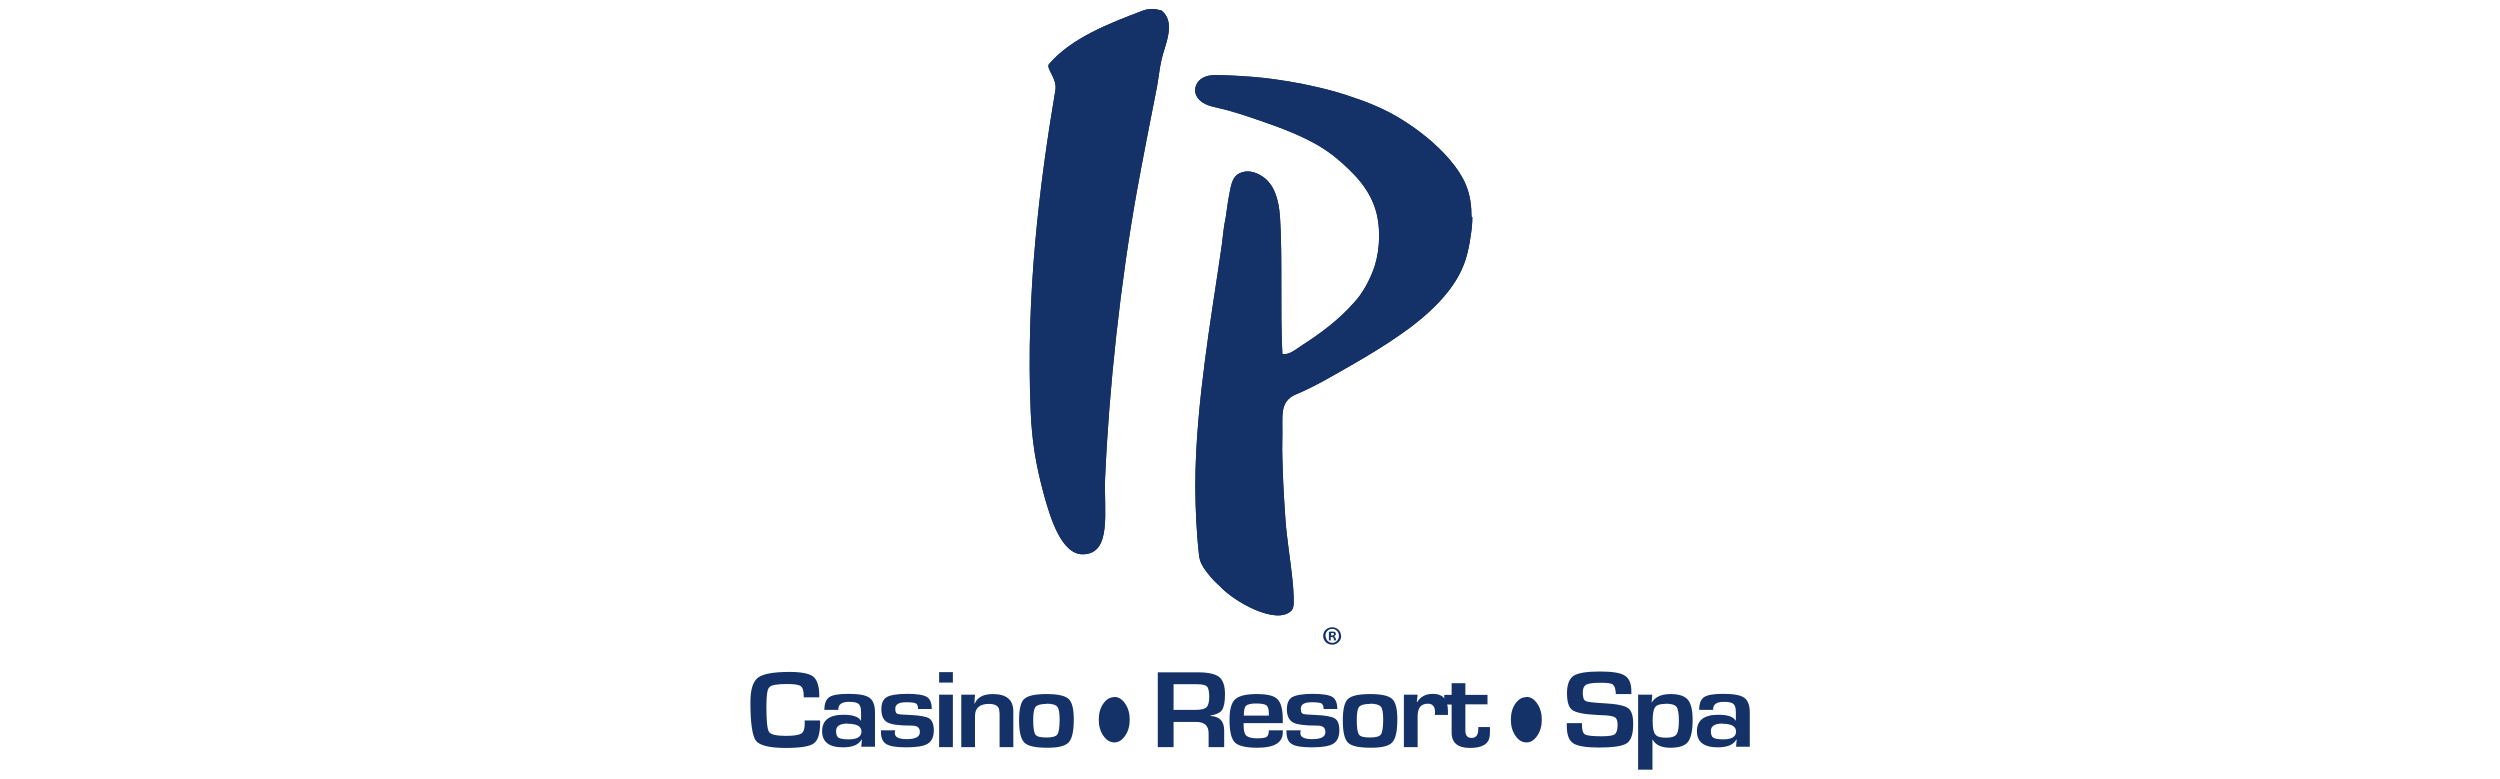 <svg xmlns="http://www.w3.org/2000/svg" id="Layer_2" viewBox="0 0 122 38"><defs><style>.cls-1{fill:#143268;}</style></defs><g id="_Layer_"><g><g><path class="cls-1" d="m71.85,10.6c0,.26-.02.52-.06.77-.08.61-.2,1.23-.46,1.79-.23.5-.55.96-.92,1.38-.61.69-1.34,1.28-2.09,1.8-.77.54-1.57,1.02-2.39,1.49-.86.49-1.74,1.02-2.65,1.4-.3.12-.53.31-.63.63-.09.31-.07.65-.07.98.01.5-.02,1,0,1.5.02,1,.08,2.01.15,3.01.07.98.24,1.94.34,2.92.03.28.05.55.06.83,0,.18.04.56-.11.7-.73.73-2.8-.43-3.51-1.21-.33-.29-.55-.56-.77-.88-.17-.28-.18-.37-.22-.55-.13-1.12-.18-2.26-.19-3.39,0-1.12.06-2.24.16-3.36.08-.94.19-1.88.31-2.81.12-.92.25-1.83.39-2.75.08-.53.16-1.05.24-1.58.06-.43.13-.86.19-1.29.06-.44.09-.91.19-1.34.06-.44.12-.88.21-1.32.06-.3.13-.69.44-.85.38-.2.79-.09,1.13.13.42.27.63.7.75,1.17.08.3.11.61.13.92.12,1.94,0,4.44.11,6.58.34.08.7-.26.99-.44.84-.54,1.75-1.2,2.52-2.08.4-.42.77-1.1.99-1.75.28-.88.31-2.03,0-2.91-.09-.26-.22-.52-.36-.75-.2-.32-.43-.61-.7-.88-.16-.17-.34-.33-.51-.49-.34-.31-.71-.59-1.11-.83-.84-.5-1.78-.86-2.7-1.18-.75-.26-1.51-.53-2.29-.7-.4-.09-.84-.2-1.03-.6-.14-.28-.02-.62.22-.8.31-.23.71-.2,1.07-.19.66.02,1.32.06,1.98.13.87.1,1.73.24,2.58.44.49.11.97.24,1.44.39.93.3,1.87.66,2.7,1.18.86.53,1.69,1.19,2.35,1.95.18.21.34.42.49.65.14.22.27.45.36.7.18.46.24.96.24,1.46h0Z"></path><path class="cls-1" d="m56.68.51c.74.59.15,1.72,0,2.41-.1.45-.14.89-.22,1.32-.36,1.82-.69,3.5-.99,5.15-.79,4.41-1.35,9.53-1.54,13.93-.07,1.59.36,3.73-1.1,3.73-1.04,0-1.58-1.81-1.87-2.85-.43-1.55-.6-2.73-.66-4.06-.25-5.75.43-11.17,1.21-15.79.05-.56-.45-.97-.33-1.21,1.11-1.3,2.96-2,4.61-2.63.3-.1.56-.09.88,0h0Z"></path></g><g><path class="cls-1" d="m71.85,10.6c0,.26-.02.52-.06.77-.08.61-.2,1.23-.46,1.79-.23.5-.55.96-.92,1.38-.61.69-1.34,1.28-2.09,1.8-.77.54-1.57,1.02-2.39,1.49-.86.49-1.74,1.02-2.65,1.4-.3.12-.53.31-.63.63-.09.31-.07.65-.07.98.01.5-.02,1,0,1.5.02,1,.08,2.01.15,3.01.07.98.24,1.94.34,2.92.03.28.05.55.06.83,0,.18.04.56-.11.7-.73.73-2.8-.43-3.51-1.21-.33-.29-.55-.56-.77-.88-.17-.28-.18-.37-.22-.55-.13-1.12-.18-2.26-.19-3.39,0-1.12.06-2.24.16-3.36.08-.94.19-1.88.31-2.81.12-.92.25-1.83.39-2.75.08-.53.16-1.05.24-1.58.06-.43.13-.86.19-1.29.06-.44.09-.91.19-1.34.06-.44.12-.88.21-1.32.06-.3.13-.69.44-.85.38-.2.79-.09,1.13.13.42.27.63.7.75,1.17.08.3.11.61.13.92.12,1.94,0,4.44.11,6.58.34.08.7-.26.99-.44.84-.54,1.75-1.2,2.52-2.08.4-.42.77-1.1.99-1.75.28-.88.31-2.03,0-2.91-.09-.26-.22-.52-.36-.75-.2-.32-.43-.61-.7-.88-.16-.17-.34-.33-.51-.49-.34-.31-.71-.59-1.11-.83-.84-.5-1.78-.86-2.7-1.18-.75-.26-1.51-.53-2.29-.7-.4-.09-.84-.2-1.03-.6-.14-.28-.02-.62.22-.8.31-.23.71-.2,1.07-.19.66.02,1.32.06,1.98.13.87.1,1.73.24,2.58.44.49.11.97.24,1.44.39.93.3,1.87.66,2.7,1.18.86.53,1.69,1.19,2.35,1.95.18.21.34.42.49.65.14.22.27.45.36.7.18.46.24.96.24,1.46h0Z"></path><path class="cls-1" d="m56.68.51c.74.59.15,1.72,0,2.41-.1.45-.14.89-.22,1.32-.36,1.82-.69,3.5-.99,5.15-.79,4.41-1.35,9.53-1.54,13.93-.07,1.59.36,3.73-1.1,3.73-1.04,0-1.58-1.81-1.87-2.85-.43-1.55-.6-2.73-.66-4.06-.25-5.75.43-11.17,1.21-15.79.05-.56-.45-.97-.33-1.21,1.11-1.3,2.96-2,4.61-2.63.3-.1.56-.09.88,0h0Z"></path></g></g><g><path class="cls-1" d="m39.25,35.16h.77v.13c0,.51-.1.84-.31.99s-.66.22-1.36.22c-.79,0-1.28-.12-1.46-.35-.18-.24-.27-.87-.27-1.89,0-.6.12-1,.37-1.19.25-.19.76-.28,1.55-.28.57,0,.96.08,1.15.23.19.16.29.47.29.93v.08s-.76,0-.76,0v-.09c0-.24-.05-.39-.15-.46-.1-.07-.32-.1-.68-.1-.47,0-.76.05-.85.16-.1.1-.14.42-.14.94,0,.7.04,1.11.13,1.24.09.13.36.19.83.19.38,0,.62-.04.74-.11.11-.07.17-.23.17-.47v-.16s0,0,0,0Z"></path><path class="cls-1" d="m40.92,34.64h-.69c0-.31.08-.51.24-.62s.47-.16.93-.16c.51,0,.85.06,1.03.19.18.13.27.37.27.72v1.67h-.67l.03-.35h-.02c-.13.25-.43.38-.9.38-.68,0-1.02-.26-1.02-.79s.35-.8,1.04-.8c.46,0,.75.1.85.29h.01v-.42c0-.2-.04-.33-.12-.4s-.23-.1-.47-.1c-.34,0-.52.12-.52.36h0Zm.45.67c-.38,0-.57.12-.57.36,0,.17.04.28.12.33.08.05.24.08.5.08.41,0,.62-.13.62-.38s-.22-.38-.66-.38h0Z"></path><path class="cls-1" d="m45.46,34.6h-.66s0-.04,0-.05c-.01-.12-.05-.2-.12-.23-.06-.03-.22-.05-.46-.05-.35,0-.53.1-.53.31,0,.14.03.22.09.25.06.03.27.05.63.06.48.02.79.08.94.17.14.1.22.29.22.58,0,.31-.1.53-.29.65s-.54.18-1.04.18-.81-.05-.99-.16c-.18-.11-.26-.31-.26-.61v-.06h.7s-.02.06-.02.09c-.03.23.16.34.58.34s.64-.11.64-.34-.13-.32-.4-.32c-.6,0-1-.05-1.19-.16s-.29-.32-.29-.64c0-.29.09-.49.26-.59s.51-.16,1.01-.16c.47,0,.78.05.95.15.16.1.24.3.24.59h0Z"></path><path class="cls-1" d="m46.5,32.8v.51h-.67v-.51h.67Zm0,1.1v2.56h-.67v-2.56h.67Z"></path><path class="cls-1" d="m46.91,33.9h.67l-.03.43h.02c.13-.31.43-.46.88-.46.67,0,1,.28,1,.85v1.74h-.67v-1.64l-.02-.18c-.03-.19-.2-.29-.5-.29-.45,0-.68.2-.68.59v1.52h-.67v-2.56h0Z"></path><path class="cls-1" d="m51.08,33.87c.54,0,.9.08,1.07.24s.25.49.25,1c0,.57-.08.94-.25,1.12s-.51.26-1.04.26c-.58,0-.95-.08-1.12-.25s-.26-.53-.26-1.08.08-.89.25-1.05c.17-.16.53-.24,1.09-.24h0Zm0,.48c-.28,0-.46.05-.54.14-.08.09-.12.31-.12.64,0,.39.04.63.11.72.07.1.25.14.54.14s.46-.05.53-.15c.07-.1.11-.35.11-.73,0-.33-.04-.54-.12-.63-.08-.09-.25-.14-.53-.14h0Z"></path><path class="cls-1" d="m54.38,34.01c.21,0,.38.11.53.33.15.22.22.48.22.78s-.07.56-.22.78c-.15.22-.32.33-.53.33s-.39-.11-.54-.33-.22-.48-.22-.78.07-.57.22-.78c.15-.22.33-.32.54-.32h0Z"></path><path class="cls-1" d="m56.5,36.46v-3.65h1.98c.49,0,.83.08,1.02.23.19.16.28.44.28.84,0,.37-.05.62-.14.76s-.28.23-.57.28v.02c.45.02.67.26.67.71v.81h-.76v-.67c0-.38-.2-.56-.61-.56h-1.1v1.23h-.76Zm.76-1.82h1.1c.26,0,.43-.04.52-.13s.13-.26.13-.51-.04-.43-.11-.5-.24-.11-.48-.11h-1.15v1.26h0Z"></path><path class="cls-1" d="m61.92,35.64h.68v.1c0,.5-.41.75-1.24.75-.56,0-.93-.09-1.1-.26s-.26-.54-.26-1.1c0-.5.09-.83.27-1,.18-.17.53-.26,1.06-.26s.84.08,1.01.25c.17.17.26.49.26.98v.19h-1.91c0,.06,0,.09,0,.11,0,.25.04.42.13.5.09.08.26.13.51.13s.41-.02.48-.07c.07-.05.11-.16.11-.32h0Zm0-.72v-.1c0-.2-.04-.34-.12-.4-.08-.06-.25-.09-.5-.09s-.42.04-.49.11c-.08.07-.11.23-.11.48h1.23Z"></path><path class="cls-1" d="m65.25,34.6h-.66s0-.04,0-.05c-.01-.12-.05-.2-.12-.23s-.22-.05-.46-.05c-.35,0-.53.1-.53.31,0,.14.03.22.09.25.06.03.27.05.63.06.48.02.79.08.94.17.15.1.22.29.22.58,0,.31-.1.53-.29.65s-.54.18-1.04.18-.81-.05-.99-.16c-.18-.11-.26-.31-.26-.61v-.06h.7s-.02.06-.02.09c-.03.23.16.34.58.34s.64-.11.64-.34-.13-.32-.4-.32c-.6,0-1-.05-1.19-.16s-.29-.32-.29-.64c0-.29.09-.49.26-.59.18-.1.51-.16,1.01-.16.47,0,.78.05.95.15.16.1.24.3.24.59h0Z"></path><path class="cls-1" d="m66.87,33.87c.54,0,.9.08,1.07.24.17.16.25.49.25,1,0,.57-.08.94-.25,1.12s-.51.26-1.04.26c-.58,0-.95-.08-1.12-.25s-.25-.53-.25-1.08.08-.89.25-1.05c.17-.16.53-.24,1.09-.24h0Zm0,.48c-.28,0-.46.05-.54.14-.08.09-.12.31-.12.64,0,.39.04.63.11.72.07.1.25.14.54.14s.46-.05.53-.15c.07-.1.11-.35.11-.73,0-.33-.04-.54-.12-.63-.08-.09-.25-.14-.53-.14h0Z"></path><path class="cls-1" d="m68.51,33.9h.67l-.04.36h.02c.16-.26.41-.4.76-.4.5,0,.74.28.74.85v.18h-.64c0-.07.01-.12.01-.14,0-.27-.12-.41-.35-.41-.33,0-.5.2-.5.61v1.51h-.67v-2.56h0Z"></path><path class="cls-1" d="m72.59,33.9v.47h-1.08v1.28c0,.24.1.36.3.36.22,0,.33-.14.33-.43v-.1h.57v.13c0,.12,0,.22-.01.3-.04.39-.36.59-.96.59s-.9-.25-.9-.75v-1.37h-.36v-.47h.36v-.57h.67v.57h1.09Z"></path><path class="cls-1" d="m74.49,34.01c.21,0,.38.11.53.33.15.22.22.48.22.78s-.07.56-.22.78c-.15.22-.32.33-.53.33s-.39-.11-.54-.33c-.15-.22-.22-.48-.22-.78s.07-.57.22-.78c.15-.22.33-.32.54-.32h0Z"></path><path class="cls-1" d="m79.59,33.87h-.74s0-.06,0-.08c-.02-.2-.07-.33-.15-.39s-.28-.08-.58-.08c-.36,0-.6.03-.71.09s-.17.19-.17.38c0,.23.04.37.14.42.09.05.39.08.9.11.6.03.99.11,1.16.23.18.12.26.38.26.78,0,.49-.1.8-.31.94-.21.14-.66.21-1.36.21-.63,0-1.05-.07-1.26-.21-.21-.14-.31-.42-.31-.85v-.13s.74,0,.74,0v.08c0,.26.05.41.15.47.1.06.37.09.8.09.34,0,.56-.03.65-.1s.14-.22.14-.46c0-.18-.04-.29-.11-.35-.07-.06-.23-.09-.46-.11l-.42-.02c-.64-.03-1.04-.11-1.22-.24-.18-.13-.26-.4-.26-.82s.11-.71.32-.85c.21-.14.64-.21,1.28-.21.6,0,1.01.06,1.22.2.21.13.32.38.32.76v.14h0Z"></path><path class="cls-1" d="m79.94,33.9h.69l-.03.38h.01c.16-.27.47-.41.91-.41.41,0,.69.09.85.28s.23.52.23,1.01-.08.86-.23,1.05c-.15.19-.44.28-.85.28-.44,0-.73-.13-.87-.4h-.01v1.47h-.7v-3.66h0Zm1.33.45c-.26,0-.42.05-.5.16-.08.11-.12.33-.12.67s.04.55.13.66c.08.11.26.16.52.16s.43-.05.51-.16c.08-.1.12-.33.12-.67s-.04-.58-.12-.68c-.08-.1-.26-.15-.53-.15h0Z"></path><path class="cls-1" d="m83.61,34.64h-.69c0-.31.08-.51.24-.62s.47-.16.93-.16c.51,0,.85.06,1.03.19.18.13.27.37.27.72v1.67h-.67l.03-.35h-.02c-.13.25-.43.38-.9.38-.68,0-1.02-.26-1.02-.79s.35-.8,1.04-.8c.47,0,.75.1.85.29h.01v-.42c0-.2-.04-.33-.12-.4s-.23-.1-.47-.1c-.34,0-.52.12-.52.36h0Zm.45.67c-.38,0-.57.12-.57.36,0,.17.04.28.12.33.08.05.24.08.49.08.41,0,.62-.13.62-.38s-.22-.38-.66-.38h0Z"></path></g><path class="cls-1" d="m65.45,31.03c0,.24-.19.43-.44.43s-.44-.19-.44-.43.19-.42.44-.42.43.19.43.42Zm-.76,0c0,.19.14.34.33.34.18,0,.32-.15.32-.34s-.14-.34-.33-.34-.33.15-.33.34h0Zm.26.22h-.1v-.42s.09-.01.16-.01c.08,0,.12.01.14.03.03.02.04.05.04.09,0,.05-.04.09-.09.1h0s.06.05.08.11c.01.06.02.09.03.1h-.1s-.02-.05-.03-.1c0-.04-.03-.06-.09-.06h-.05v.17h0Zm0-.24h.05c.05,0,.1-.02.1-.06,0-.04-.03-.06-.09-.06-.03,0-.04,0-.05,0v.12Z"></path></g></svg>